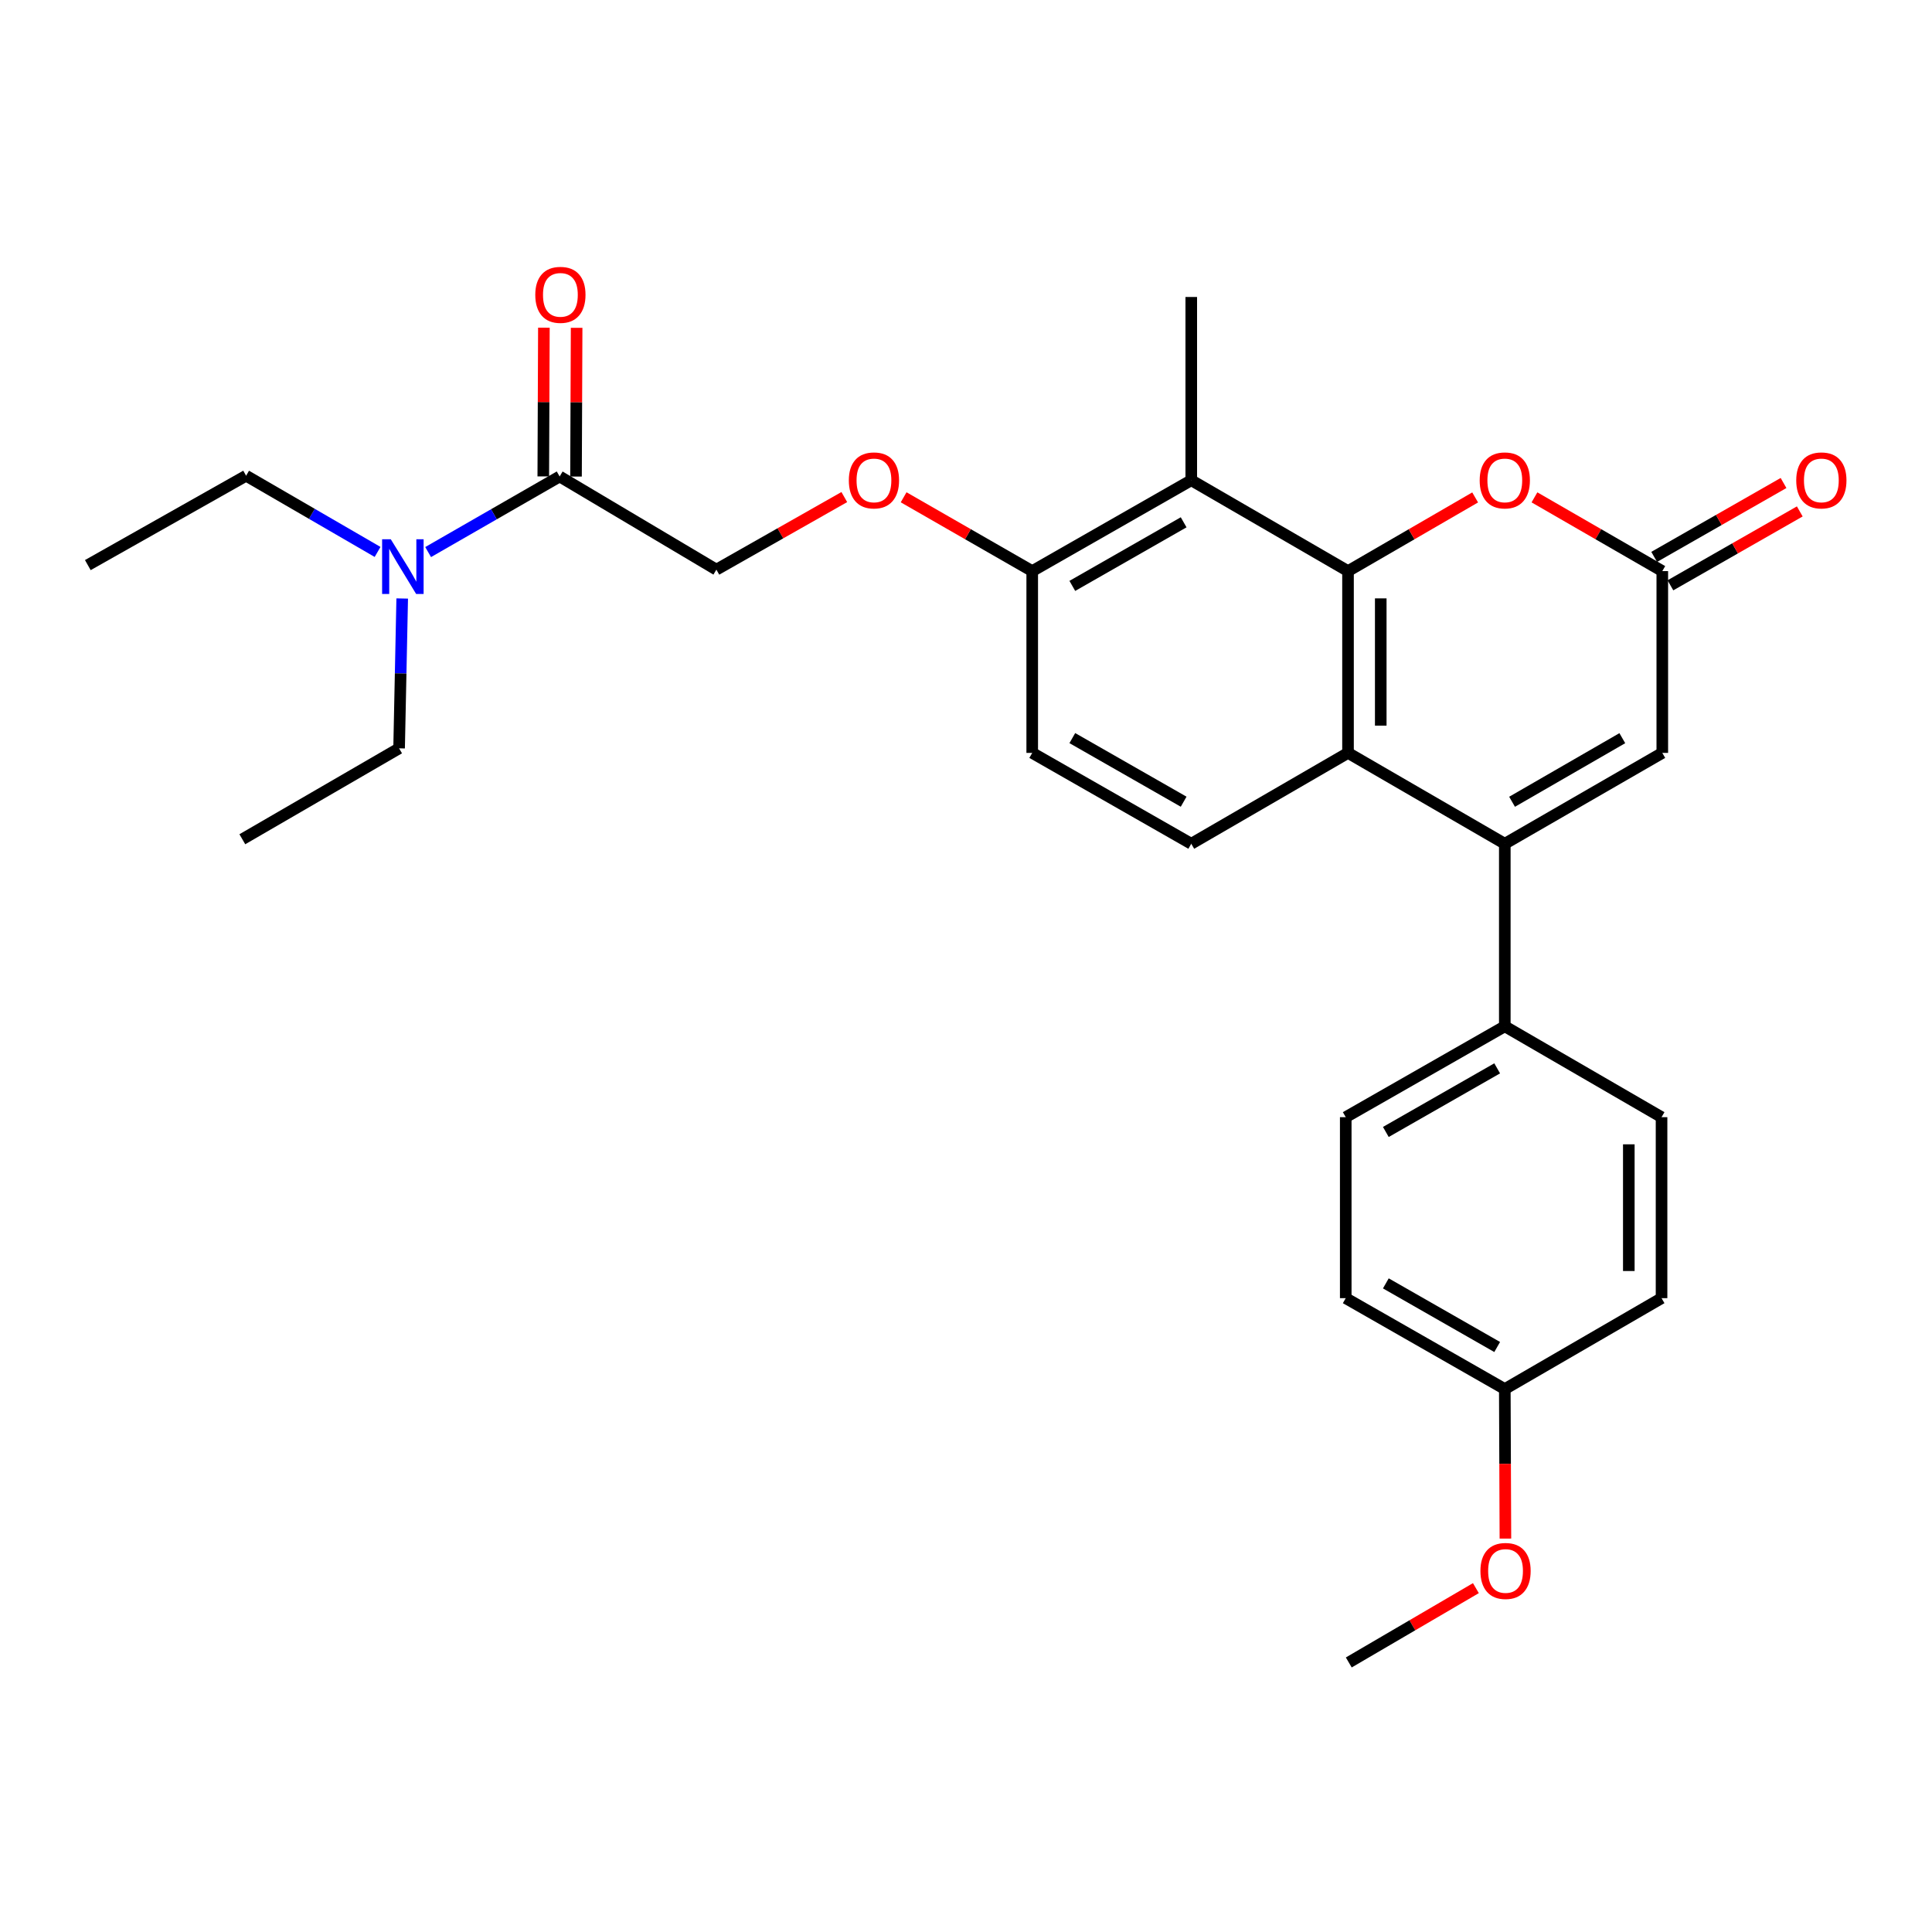 <?xml version='1.0' encoding='iso-8859-1'?>
<svg version='1.1' baseProfile='full'
              xmlns='http://www.w3.org/2000/svg'
                      xmlns:rdkit='http://www.rdkit.org/xml'
                      xmlns:xlink='http://www.w3.org/1999/xlink'
                  xml:space='preserve'
width='1000px' height='1000px' viewBox='0 0 1000 1000'>
<!-- END OF HEADER -->
<rect style='opacity:1.0;fill:#FFFFFF;stroke:none' width='1000' height='1000' x='0' y='0'> </rect>
<path class='bond-1' d='M 697.73,295.603 L 697.73,389.699' style='fill:none;fill-rule:evenodd;stroke:#000000;stroke-width:6px;stroke-linecap:butt;stroke-linejoin:miter;stroke-opacity:1' />
<path class='bond-1' d='M 714.673,309.718 L 714.673,375.584' style='fill:none;fill-rule:evenodd;stroke:#000000;stroke-width:6px;stroke-linecap:butt;stroke-linejoin:miter;stroke-opacity:1' />
<path class='bond-2' d='M 697.73,295.603 L 730.633,276.535' style='fill:none;fill-rule:evenodd;stroke:#000000;stroke-width:6px;stroke-linecap:butt;stroke-linejoin:miter;stroke-opacity:1' />
<path class='bond-2' d='M 730.633,276.535 L 763.537,257.467' style='fill:none;fill-rule:evenodd;stroke:#FF0000;stroke-width:6px;stroke-linecap:butt;stroke-linejoin:miter;stroke-opacity:1' />
<path class='bond-3' d='M 697.73,295.603 L 616.596,248.574' style='fill:none;fill-rule:evenodd;stroke:#000000;stroke-width:6px;stroke-linecap:butt;stroke-linejoin:miter;stroke-opacity:1' />
<path class='bond-0' d='M 778.882,436.727 L 697.73,389.699' style='fill:none;fill-rule:evenodd;stroke:#000000;stroke-width:6px;stroke-linecap:butt;stroke-linejoin:miter;stroke-opacity:1' />
<path class='bond-8' d='M 778.882,436.727 L 778.882,531.208' style='fill:none;fill-rule:evenodd;stroke:#000000;stroke-width:6px;stroke-linecap:butt;stroke-linejoin:miter;stroke-opacity:1' />
<path class='bond-29' d='M 778.882,436.727 L 860.401,389.699' style='fill:none;fill-rule:evenodd;stroke:#000000;stroke-width:6px;stroke-linecap:butt;stroke-linejoin:miter;stroke-opacity:1' />
<path class='bond-29' d='M 782.642,414.996 L 839.706,382.076' style='fill:none;fill-rule:evenodd;stroke:#000000;stroke-width:6px;stroke-linecap:butt;stroke-linejoin:miter;stroke-opacity:1' />
<path class='bond-7' d='M 697.73,389.699 L 616.596,436.727' style='fill:none;fill-rule:evenodd;stroke:#000000;stroke-width:6px;stroke-linecap:butt;stroke-linejoin:miter;stroke-opacity:1' />
<path class='bond-4' d='M 794.234,257.432 L 827.317,276.517' style='fill:none;fill-rule:evenodd;stroke:#FF0000;stroke-width:6px;stroke-linecap:butt;stroke-linejoin:miter;stroke-opacity:1' />
<path class='bond-4' d='M 827.317,276.517 L 860.401,295.603' style='fill:none;fill-rule:evenodd;stroke:#000000;stroke-width:6px;stroke-linecap:butt;stroke-linejoin:miter;stroke-opacity:1' />
<path class='bond-9' d='M 616.596,248.574 L 534.277,295.603' style='fill:none;fill-rule:evenodd;stroke:#000000;stroke-width:6px;stroke-linecap:butt;stroke-linejoin:miter;stroke-opacity:1' />
<path class='bond-9' d='M 612.654,270.341 L 555.03,303.261' style='fill:none;fill-rule:evenodd;stroke:#000000;stroke-width:6px;stroke-linecap:butt;stroke-linejoin:miter;stroke-opacity:1' />
<path class='bond-21' d='M 616.596,248.574 L 616.596,153.717' style='fill:none;fill-rule:evenodd;stroke:#000000;stroke-width:6px;stroke-linecap:butt;stroke-linejoin:miter;stroke-opacity:1' />
<path class='bond-5' d='M 860.401,295.603 L 860.401,389.699' style='fill:none;fill-rule:evenodd;stroke:#000000;stroke-width:6px;stroke-linecap:butt;stroke-linejoin:miter;stroke-opacity:1' />
<path class='bond-13' d='M 864.603,302.96 L 898.082,283.835' style='fill:none;fill-rule:evenodd;stroke:#000000;stroke-width:6px;stroke-linecap:butt;stroke-linejoin:miter;stroke-opacity:1' />
<path class='bond-13' d='M 898.082,283.835 L 931.561,264.711' style='fill:none;fill-rule:evenodd;stroke:#FF0000;stroke-width:6px;stroke-linecap:butt;stroke-linejoin:miter;stroke-opacity:1' />
<path class='bond-13' d='M 856.198,288.247 L 889.678,269.123' style='fill:none;fill-rule:evenodd;stroke:#000000;stroke-width:6px;stroke-linecap:butt;stroke-linejoin:miter;stroke-opacity:1' />
<path class='bond-13' d='M 889.678,269.123 L 923.157,249.998' style='fill:none;fill-rule:evenodd;stroke:#FF0000;stroke-width:6px;stroke-linecap:butt;stroke-linejoin:miter;stroke-opacity:1' />
<path class='bond-6' d='M 289.673,246.626 L 370.797,294.841' style='fill:none;fill-rule:evenodd;stroke:#000000;stroke-width:6px;stroke-linecap:butt;stroke-linejoin:miter;stroke-opacity:1' />
<path class='bond-10' d='M 289.673,246.626 L 255.637,266.188' style='fill:none;fill-rule:evenodd;stroke:#000000;stroke-width:6px;stroke-linecap:butt;stroke-linejoin:miter;stroke-opacity:1' />
<path class='bond-10' d='M 255.637,266.188 L 221.601,285.751' style='fill:none;fill-rule:evenodd;stroke:#0000FF;stroke-width:6px;stroke-linecap:butt;stroke-linejoin:miter;stroke-opacity:1' />
<path class='bond-14' d='M 298.145,246.661 L 298.303,208.169' style='fill:none;fill-rule:evenodd;stroke:#000000;stroke-width:6px;stroke-linecap:butt;stroke-linejoin:miter;stroke-opacity:1' />
<path class='bond-14' d='M 298.303,208.169 L 298.461,169.678' style='fill:none;fill-rule:evenodd;stroke:#FF0000;stroke-width:6px;stroke-linecap:butt;stroke-linejoin:miter;stroke-opacity:1' />
<path class='bond-14' d='M 281.201,246.591 L 281.359,208.1' style='fill:none;fill-rule:evenodd;stroke:#000000;stroke-width:6px;stroke-linecap:butt;stroke-linejoin:miter;stroke-opacity:1' />
<path class='bond-14' d='M 281.359,208.1 L 281.517,169.608' style='fill:none;fill-rule:evenodd;stroke:#FF0000;stroke-width:6px;stroke-linecap:butt;stroke-linejoin:miter;stroke-opacity:1' />
<path class='bond-28' d='M 616.596,436.727 L 534.277,389.699' style='fill:none;fill-rule:evenodd;stroke:#000000;stroke-width:6px;stroke-linecap:butt;stroke-linejoin:miter;stroke-opacity:1' />
<path class='bond-28' d='M 612.654,414.961 L 555.03,382.041' style='fill:none;fill-rule:evenodd;stroke:#000000;stroke-width:6px;stroke-linecap:butt;stroke-linejoin:miter;stroke-opacity:1' />
<path class='bond-16' d='M 778.882,531.208 L 696.553,578.247' style='fill:none;fill-rule:evenodd;stroke:#000000;stroke-width:6px;stroke-linecap:butt;stroke-linejoin:miter;stroke-opacity:1' />
<path class='bond-16' d='M 774.938,552.976 L 717.308,585.903' style='fill:none;fill-rule:evenodd;stroke:#000000;stroke-width:6px;stroke-linecap:butt;stroke-linejoin:miter;stroke-opacity:1' />
<path class='bond-17' d='M 778.882,531.208 L 860.015,578.247' style='fill:none;fill-rule:evenodd;stroke:#000000;stroke-width:6px;stroke-linecap:butt;stroke-linejoin:miter;stroke-opacity:1' />
<path class='bond-11' d='M 534.277,295.603 L 500.996,276.498' style='fill:none;fill-rule:evenodd;stroke:#000000;stroke-width:6px;stroke-linecap:butt;stroke-linejoin:miter;stroke-opacity:1' />
<path class='bond-11' d='M 500.996,276.498 L 467.715,257.393' style='fill:none;fill-rule:evenodd;stroke:#FF0000;stroke-width:6px;stroke-linecap:butt;stroke-linejoin:miter;stroke-opacity:1' />
<path class='bond-15' d='M 534.277,295.603 L 534.277,389.699' style='fill:none;fill-rule:evenodd;stroke:#000000;stroke-width:6px;stroke-linecap:butt;stroke-linejoin:miter;stroke-opacity:1' />
<path class='bond-23' d='M 195.436,285.683 L 161.412,265.957' style='fill:none;fill-rule:evenodd;stroke:#0000FF;stroke-width:6px;stroke-linecap:butt;stroke-linejoin:miter;stroke-opacity:1' />
<path class='bond-23' d='M 161.412,265.957 L 127.388,246.231' style='fill:none;fill-rule:evenodd;stroke:#000000;stroke-width:6px;stroke-linecap:butt;stroke-linejoin:miter;stroke-opacity:1' />
<path class='bond-24' d='M 208.179,309.781 L 207.376,348.558' style='fill:none;fill-rule:evenodd;stroke:#0000FF;stroke-width:6px;stroke-linecap:butt;stroke-linejoin:miter;stroke-opacity:1' />
<path class='bond-24' d='M 207.376,348.558 L 206.572,387.336' style='fill:none;fill-rule:evenodd;stroke:#000000;stroke-width:6px;stroke-linecap:butt;stroke-linejoin:miter;stroke-opacity:1' />
<path class='bond-12' d='M 437.009,257.279 L 403.903,276.06' style='fill:none;fill-rule:evenodd;stroke:#FF0000;stroke-width:6px;stroke-linecap:butt;stroke-linejoin:miter;stroke-opacity:1' />
<path class='bond-12' d='M 403.903,276.06 L 370.797,294.841' style='fill:none;fill-rule:evenodd;stroke:#000000;stroke-width:6px;stroke-linecap:butt;stroke-linejoin:miter;stroke-opacity:1' />
<path class='bond-20' d='M 696.553,578.247 L 696.553,671.928' style='fill:none;fill-rule:evenodd;stroke:#000000;stroke-width:6px;stroke-linecap:butt;stroke-linejoin:miter;stroke-opacity:1' />
<path class='bond-19' d='M 860.015,578.247 L 860.015,671.928' style='fill:none;fill-rule:evenodd;stroke:#000000;stroke-width:6px;stroke-linecap:butt;stroke-linejoin:miter;stroke-opacity:1' />
<path class='bond-19' d='M 843.071,592.299 L 843.071,657.876' style='fill:none;fill-rule:evenodd;stroke:#000000;stroke-width:6px;stroke-linecap:butt;stroke-linejoin:miter;stroke-opacity:1' />
<path class='bond-18' d='M 778.882,718.975 L 860.015,671.928' style='fill:none;fill-rule:evenodd;stroke:#000000;stroke-width:6px;stroke-linecap:butt;stroke-linejoin:miter;stroke-opacity:1' />
<path class='bond-22' d='M 778.882,718.975 L 779.04,757.673' style='fill:none;fill-rule:evenodd;stroke:#000000;stroke-width:6px;stroke-linecap:butt;stroke-linejoin:miter;stroke-opacity:1' />
<path class='bond-22' d='M 779.04,757.673 L 779.199,796.371' style='fill:none;fill-rule:evenodd;stroke:#FF0000;stroke-width:6px;stroke-linecap:butt;stroke-linejoin:miter;stroke-opacity:1' />
<path class='bond-30' d='M 778.882,718.975 L 696.553,671.928' style='fill:none;fill-rule:evenodd;stroke:#000000;stroke-width:6px;stroke-linecap:butt;stroke-linejoin:miter;stroke-opacity:1' />
<path class='bond-30' d='M 774.939,697.207 L 717.309,664.274' style='fill:none;fill-rule:evenodd;stroke:#000000;stroke-width:6px;stroke-linecap:butt;stroke-linejoin:miter;stroke-opacity:1' />
<path class='bond-25' d='M 763.918,822.017 L 731.021,841.251' style='fill:none;fill-rule:evenodd;stroke:#FF0000;stroke-width:6px;stroke-linecap:butt;stroke-linejoin:miter;stroke-opacity:1' />
<path class='bond-25' d='M 731.021,841.251 L 698.125,860.485' style='fill:none;fill-rule:evenodd;stroke:#000000;stroke-width:6px;stroke-linecap:butt;stroke-linejoin:miter;stroke-opacity:1' />
<path class='bond-27' d='M 127.388,246.231 L 45.455,292.497' style='fill:none;fill-rule:evenodd;stroke:#000000;stroke-width:6px;stroke-linecap:butt;stroke-linejoin:miter;stroke-opacity:1' />
<path class='bond-26' d='M 206.572,387.336 L 125.43,434.393' style='fill:none;fill-rule:evenodd;stroke:#000000;stroke-width:6px;stroke-linecap:butt;stroke-linejoin:miter;stroke-opacity:1' />
<path  class='atom-3' d='M 765.882 248.654
Q 765.882 241.854, 769.242 238.054
Q 772.602 234.254, 778.882 234.254
Q 785.162 234.254, 788.522 238.054
Q 791.882 241.854, 791.882 248.654
Q 791.882 255.534, 788.482 259.454
Q 785.082 263.334, 778.882 263.334
Q 772.642 263.334, 769.242 259.454
Q 765.882 255.574, 765.882 248.654
M 778.882 260.134
Q 783.202 260.134, 785.522 257.254
Q 787.882 254.334, 787.882 248.654
Q 787.882 243.094, 785.522 240.294
Q 783.202 237.454, 778.882 237.454
Q 774.562 237.454, 772.202 240.254
Q 769.882 243.054, 769.882 248.654
Q 769.882 254.374, 772.202 257.254
Q 774.562 260.134, 778.882 260.134
' fill='#FF0000'/>
<path  class='atom-11' d='M 202.261 279.109
L 211.541 294.109
Q 212.461 295.589, 213.941 298.269
Q 215.421 300.949, 215.501 301.109
L 215.501 279.109
L 219.261 279.109
L 219.261 307.429
L 215.381 307.429
L 205.421 291.029
Q 204.261 289.109, 203.021 286.909
Q 201.821 284.709, 201.461 284.029
L 201.461 307.429
L 197.781 307.429
L 197.781 279.109
L 202.261 279.109
' fill='#0000FF'/>
<path  class='atom-12' d='M 439.353 248.654
Q 439.353 241.854, 442.713 238.054
Q 446.073 234.254, 452.353 234.254
Q 458.633 234.254, 461.993 238.054
Q 465.353 241.854, 465.353 248.654
Q 465.353 255.534, 461.953 259.454
Q 458.553 263.334, 452.353 263.334
Q 446.113 263.334, 442.713 259.454
Q 439.353 255.574, 439.353 248.654
M 452.353 260.134
Q 456.673 260.134, 458.993 257.254
Q 461.353 254.334, 461.353 248.654
Q 461.353 243.094, 458.993 240.294
Q 456.673 237.454, 452.353 237.454
Q 448.033 237.454, 445.673 240.254
Q 443.353 243.054, 443.353 248.654
Q 443.353 254.374, 445.673 257.254
Q 448.033 260.134, 452.353 260.134
' fill='#FF0000'/>
<path  class='atom-14' d='M 929.729 248.654
Q 929.729 241.854, 933.089 238.054
Q 936.449 234.254, 942.729 234.254
Q 949.009 234.254, 952.369 238.054
Q 955.729 241.854, 955.729 248.654
Q 955.729 255.534, 952.329 259.454
Q 948.929 263.334, 942.729 263.334
Q 936.489 263.334, 933.089 259.454
Q 929.729 255.574, 929.729 248.654
M 942.729 260.134
Q 947.049 260.134, 949.369 257.254
Q 951.729 254.334, 951.729 248.654
Q 951.729 243.094, 949.369 240.294
Q 947.049 237.454, 942.729 237.454
Q 938.409 237.454, 936.049 240.254
Q 933.729 243.054, 933.729 248.654
Q 933.729 254.374, 936.049 257.254
Q 938.409 260.134, 942.729 260.134
' fill='#FF0000'/>
<path  class='atom-15' d='M 277.059 152.611
Q 277.059 145.811, 280.419 142.011
Q 283.779 138.211, 290.059 138.211
Q 296.339 138.211, 299.699 142.011
Q 303.059 145.811, 303.059 152.611
Q 303.059 159.491, 299.659 163.411
Q 296.259 167.291, 290.059 167.291
Q 283.819 167.291, 280.419 163.411
Q 277.059 159.531, 277.059 152.611
M 290.059 164.091
Q 294.379 164.091, 296.699 161.211
Q 299.059 158.291, 299.059 152.611
Q 299.059 147.051, 296.699 144.251
Q 294.379 141.411, 290.059 141.411
Q 285.739 141.411, 283.379 144.211
Q 281.059 147.011, 281.059 152.611
Q 281.059 158.331, 283.379 161.211
Q 285.739 164.091, 290.059 164.091
' fill='#FF0000'/>
<path  class='atom-23' d='M 766.267 813.122
Q 766.267 806.322, 769.627 802.522
Q 772.987 798.722, 779.267 798.722
Q 785.547 798.722, 788.907 802.522
Q 792.267 806.322, 792.267 813.122
Q 792.267 820.002, 788.867 823.922
Q 785.467 827.802, 779.267 827.802
Q 773.027 827.802, 769.627 823.922
Q 766.267 820.042, 766.267 813.122
M 779.267 824.602
Q 783.587 824.602, 785.907 821.722
Q 788.267 818.802, 788.267 813.122
Q 788.267 807.562, 785.907 804.762
Q 783.587 801.922, 779.267 801.922
Q 774.947 801.922, 772.587 804.722
Q 770.267 807.522, 770.267 813.122
Q 770.267 818.842, 772.587 821.722
Q 774.947 824.602, 779.267 824.602
' fill='#FF0000'/>
</svg>
